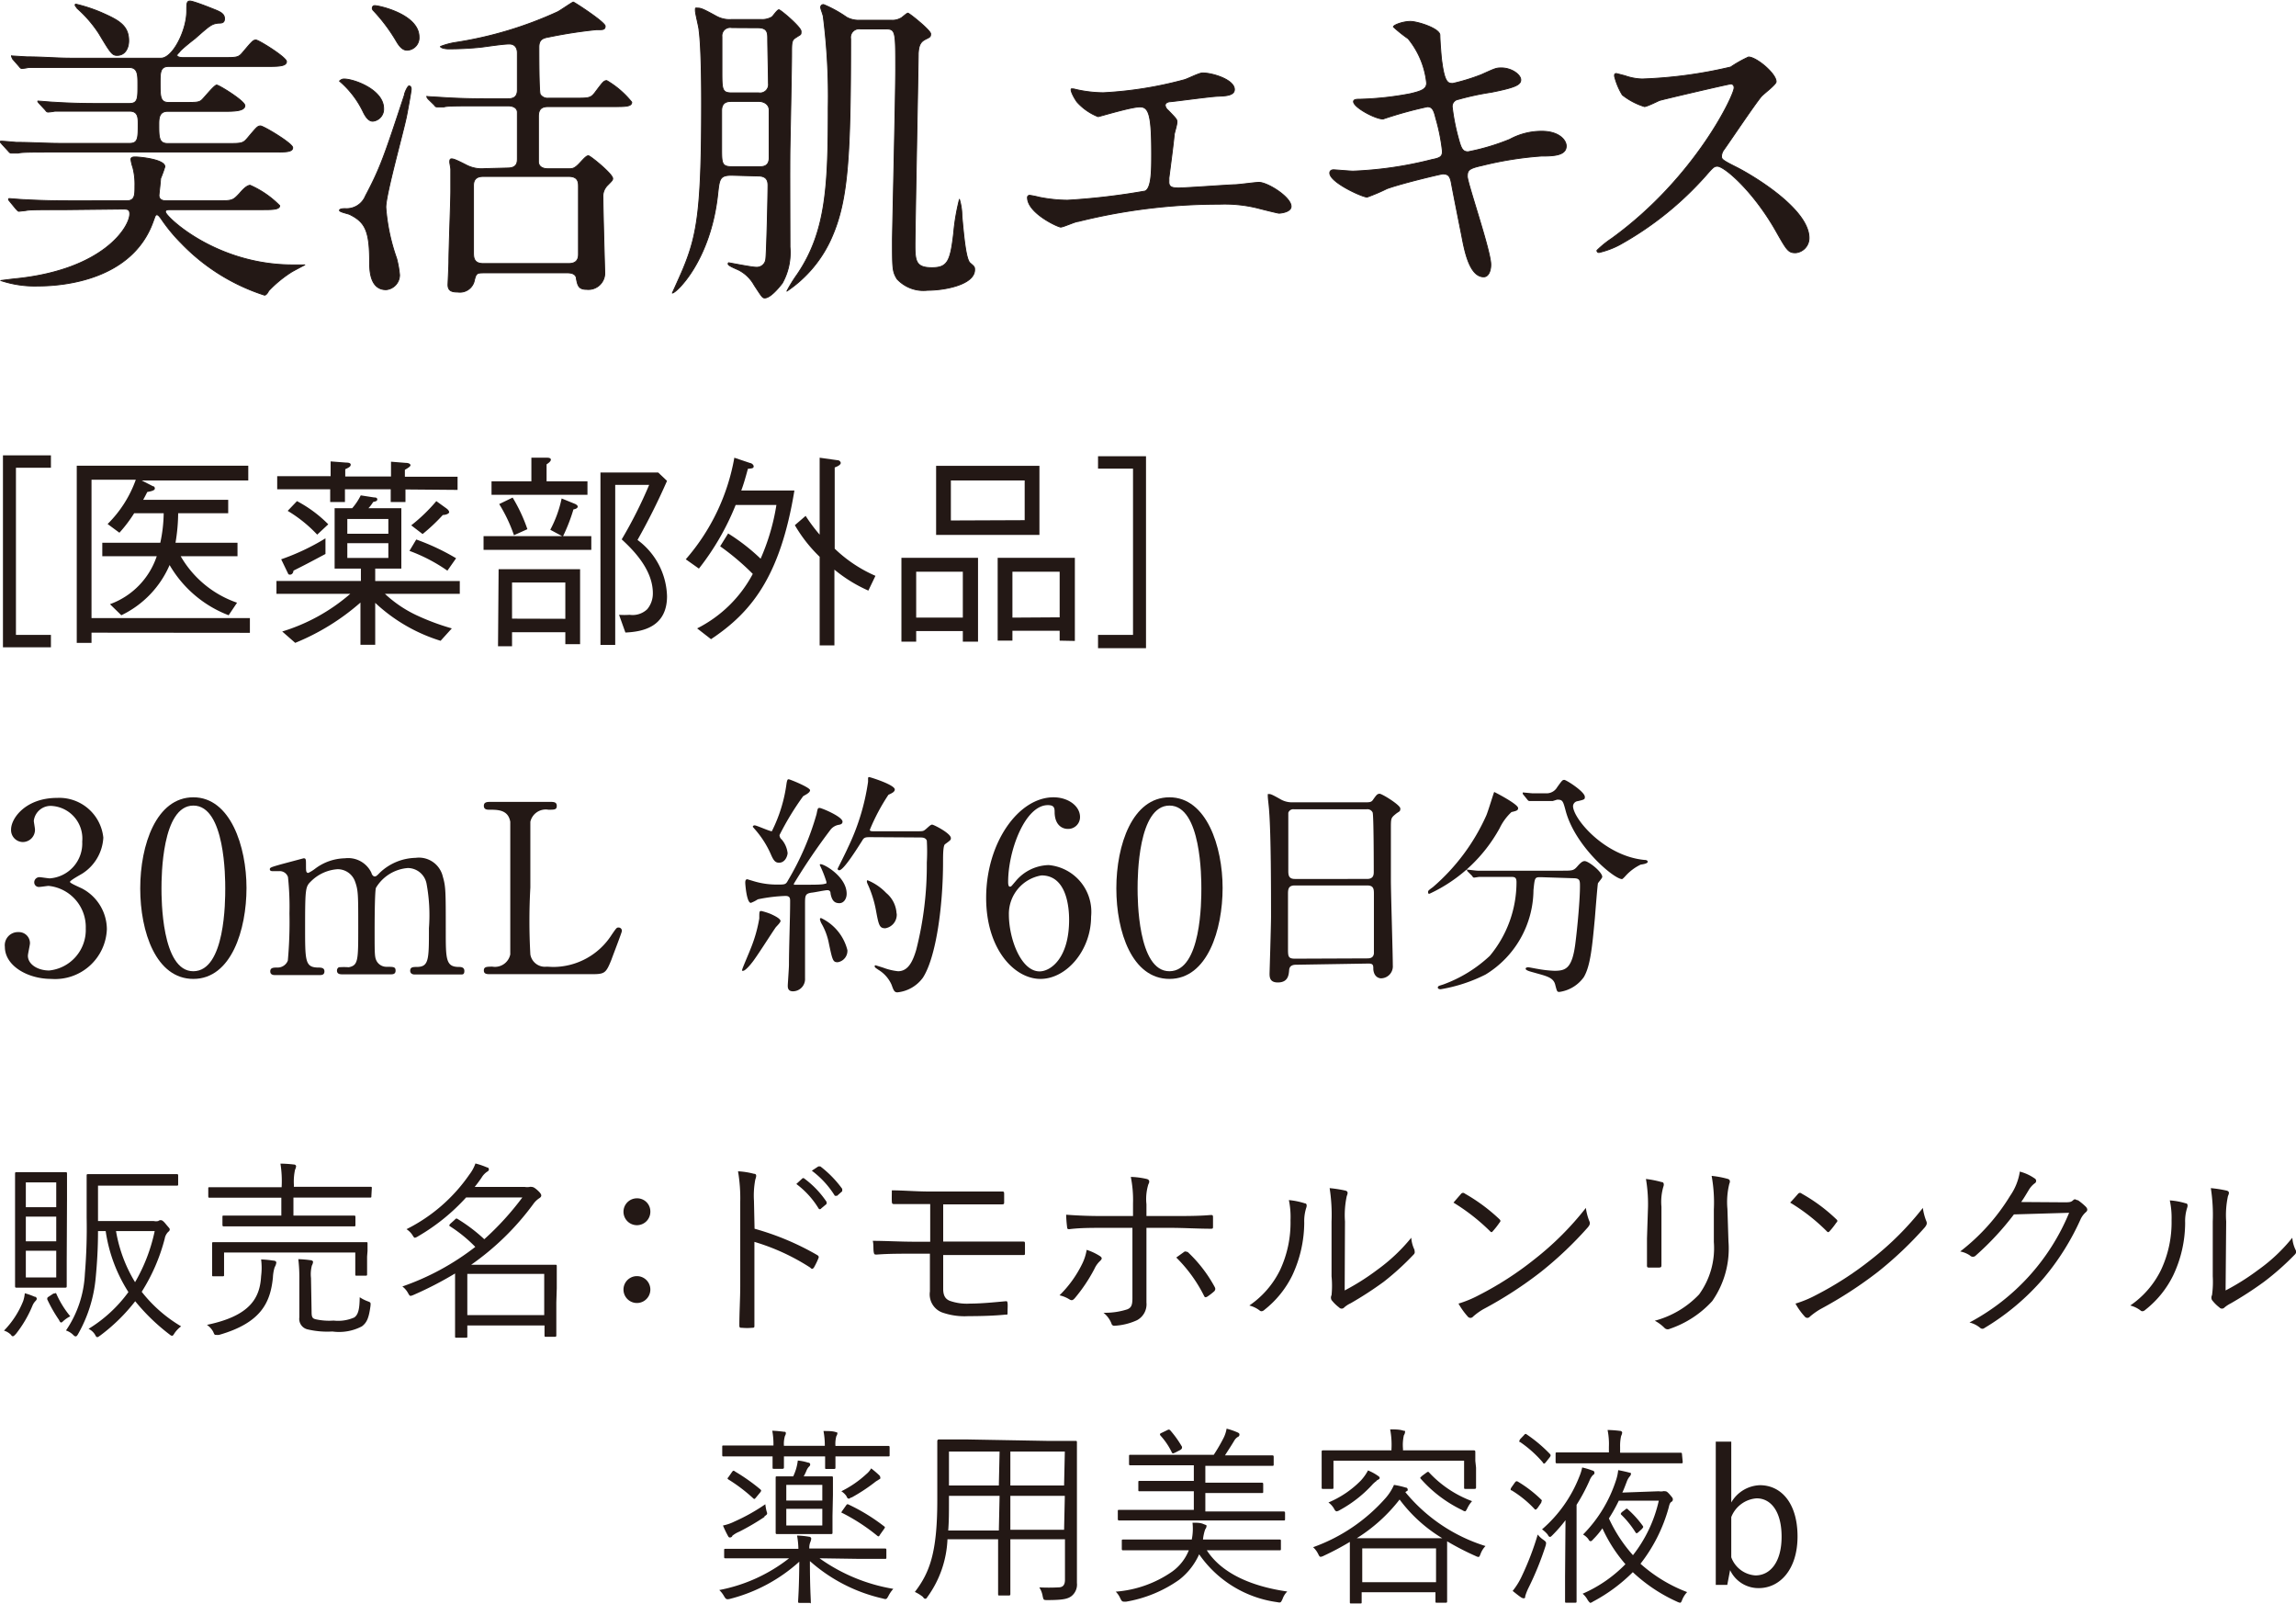 <svg xmlns="http://www.w3.org/2000/svg" viewBox="0 0 155.55 108.61"><defs><style>.cls-1,.cls-2{fill:#231815;}.cls-1{stroke:#231815;stroke-linecap:round;stroke-linejoin:round;stroke-width:0.06px;}</style></defs><g id="レイヤー_2" data-name="レイヤー 2"><g id="de_商品名"><path class="cls-1" d="M15.06,3.9c1,0,1.1,0,1.4-.37.62-.73.69-.82.88-.82s2.07,1.17,2.07,1.46-.44.33-1.19.33H11.43c-.58,0-.58.41-.58,1.12,0,.92,0,1.32.58,1.32h1c.88,0,1.06,0,1.25-.18s.84-1,1-1,1.91,1.08,1.91,1.39-.48.39-1.23.39h-4c-.6,0-.6.51-.6.9,0,.84,0,1.28.6,1.28h4c1,0,1.1,0,1.41-.37.62-.73.68-.82.88-.82S19.83,9.71,19.83,10s-.44.3-1.19.3H4c-1.92,0-2.55,0-2.77.07l-.47,0c-.08,0-.13-.06-.19-.13L.12,9.75C.05,9.64,0,9.64,0,9.62s0-.06.09-.06.81.06,1,.08c1.08,0,2,.07,3,.07H8.79c.57,0,.57-.37.57-1.32,0-.4,0-.86-.57-.86H6.5c-1.92,0-2.56,0-2.78,0a3.4,3.4,0,0,1-.46.06c-.09,0-.13-.06-.2-.15L2.65,7c-.09-.11-.09-.11-.09-.15a.06.06,0,0,1,.06,0c.16,0,.84.07,1,.07,1.08.07,2,.09,3,.09H8.76c.58,0,.58-.33.58-1.26,0-.7,0-1.18-.6-1.18h-4c-1.94,0-2.58,0-2.8,0a3.4,3.4,0,0,1-.46.07c-.07,0-.13-.07-.2-.16L.86,4C.78,3.83.78,3.83.78,3.79s0,0,.06,0l1,.06c1.08,0,2,.09,3,.09h6.07c.79,0,1.74-1.87,1.74-3.19,0-.5,0-.68.22-.68S14.2.51,14.42.6c.46.18.79.31.79.66s-.26.29-.46.31c-.42.06-.53.15-1.56,1.06-.18.13-.91.72-1,.85s-.2.18-.2.27.18.15.42.15ZM4.54,14.2c-1.94,0-2.55,0-2.8.06l-.46.05c-.06,0-.11-.07-.2-.16l-.41-.5c-.09-.11-.09-.11-.09-.15s0-.05.06-.05.84.07,1,.07c1.08.06,2,.08,3,.08H8.57c.57,0,.57-.37.57-1A4.48,4.48,0,0,0,9,11.34a2.71,2.71,0,0,1-.13-.55c0-.16.19-.16.3-.16.29,0,2,.16,2,.66a8.32,8.32,0,0,1-.29.8c0,.15-.11,1.08-.11,1.14s0,.37.48.37h3.39c1.1,0,1.12,0,1.59-.5.17-.2.48-.55.72-.55a6.42,6.42,0,0,1,2,1.38c0,.27-.53.27-1.17.27H11.6c-.26,0-.39,0-.39.15,0,.31,3.41,3.59,8.62,3.59l.68,0s.14,0,.14,0-.77.4-.91.49a8.08,8.08,0,0,0-1.54,1.27c-.06.13-.17.29-.28.29a13.59,13.59,0,0,1-5.64-3.52,11.26,11.26,0,0,1-1.38-1.68c-.07-.08-.16-.24-.27-.24s-.11.07-.26.47C8.94,19,4.21,19.37,2.6,19.37A7.26,7.26,0,0,1,.05,19s1-.13,1.08-.13c5.89-.62,7.66-3.5,7.66-4.38,0-.33-.18-.33-.49-.33ZM7.93,3.75c-.33,0-.44-.16-1.23-1.48A8.33,8.33,0,0,0,5.22.56c0-.05-.13-.14-.13-.22s.06-.05.09-.05A10.55,10.55,0,0,1,6.85.84C8,1.35,8.72,1.7,8.72,2.76,8.72,3.2,8.52,3.75,7.93,3.75Z"/><path class="cls-1" d="M23.3,5.35c.69,0,2.69.73,2.69,2a.82.82,0,0,1-.73.86c-.22,0-.42-.16-.64-.6A6.32,6.32,0,0,0,23,5.49S23.13,5.35,23.3,5.35Zm.09,8.78a1.38,1.38,0,0,0,1.37-.86c1-1.89,1.27-2.68,2.64-6.84,0-.13.22-.61.31-.61s.15.08.15.22-.29,1.73-.33,1.89c-.2,1-1.39,5.24-1.39,6.11a13.24,13.24,0,0,0,.73,3.46,6.82,6.82,0,0,1,.2,1.12,1,1,0,0,1-.91,1c-1.1,0-1.12-1.33-1.12-1.9,0-2.09-.31-2.68-1.34-3.19-.11-.06-.7-.17-.7-.28S23.26,14.13,23.39,14.13Zm2-13.75c.29,0,3,.59,3,2.13a.84.84,0,0,1-.8.89c-.19,0-.42-.07-.72-.58A11.66,11.66,0,0,0,25.31.73a.29.29,0,0,1-.09-.15C25.22.51,25.24.38,25.39.38Zm9,11c.66,0,.66-.4.66-.66,0-.42,0-3,0-3.11,0-.26-.22-.44-.64-.44H32.88c-1.94,0-2.58,0-2.8.07l-.46,0c-.07,0-.11,0-.2-.13L29,6.7c-.08-.11-.08-.11-.08-.16s0,0,.06,0l1,.06c1.08.07,2,.09,3,.09h1.37c.26,0,.7,0,.7-.59V3.59c0-.28-.11-.61-.55-.61s-1.65.19-1.93.22a20.9,20.9,0,0,1-2.18.11c-.31,0-.55-.09-.55-.16a4.74,4.74,0,0,1,1.05-.28A26.06,26.06,0,0,0,37.78.8c.18-.09,1-.66,1.06-.66S41,1.5,41,1.77s-.2.24-.59.24a32.07,32.07,0,0,0-3.24.5c-.41.07-.66.18-.66.69s0,3,.09,3.19a.59.59,0,0,0,.55.26h1.74c1,0,1.12,0,1.41-.37.55-.73.61-.82.81-.82A6.12,6.12,0,0,1,42.8,6.92c0,.3-.44.3-1.17.3H37.17c-.36,0-.69.07-.69.66,0,.33,0,3,0,3.13.06.35.39.42.66.42h1.36c.29,0,.42,0,.79-.4s.46-.48.58-.48,1.64,1.23,1.64,1.54c0,.11-.06.17-.37.48a1.06,1.06,0,0,0-.29.84c0,.79.12,5,.12,5a1.11,1.11,0,0,1-1.22,1.19c-.55,0-.61-.26-.7-.72,0-.18-.13-.4-.59-.4H32.85c-.57,0-.59,0-.74.62a1,1,0,0,1-1.1.68c-.38,0-.66-.07-.66-.49,0-.11.06-1.3.06-1.54,0-.85.13-4.18.13-4.79,0-.36,0-1.08,0-1.48,0-.11-.07-.42-.07-.5s0-.22.11-.22.2,0,1,.41a2.25,2.25,0,0,0,1.26.25Zm4.14,6.47c.37,0,.66-.14.66-.62,0-.73,0-3.92,0-4.58,0-.28,0-.7-.66-.7H32.74c-.37,0-.66.13-.66.61v4.56c0,.37.05.73.66.73Z"/><path class="cls-1" d="M49.57,11.87c-.81,0-.83.26-.94,1.23-.47,4.55-2.82,6.75-3.08,6.75a0,0,0,0,1,0,0s.66-1.45.77-1.74c.95-2.31,1.21-4.16,1.21-11.11,0-.64,0-3.72-.17-4.95,0-.18-.25-1.12-.25-1.34s0-.16.2-.16.46.13,1.19.53a1.85,1.85,0,0,0,1.06.24h2a1.29,1.29,0,0,0,.73-.17c.09-.07.37-.49.48-.49s1.5,1.17,1.5,1.46,0,.17-.46.5c-.18.16-.18.38-.18,1,0,.91-.09,5.42-.11,6.43s0,5.61,0,6.67a4.27,4.27,0,0,1-.52,2.46c-.27.35-.82,1-1.19,1-.16,0-.2-.09-.71-.86a2.52,2.52,0,0,0-1-1c-.11-.07-.77-.31-.77-.44s.08-.07.11-.07,1.49.29,1.78.29a.61.61,0,0,0,.66-.55c.06-.4.15-4.36.15-5,0-.33-.11-.63-.66-.63Zm0-5c-.22,0-.68,0-.68.62,0,.39,0,2.18,0,2.55,0,1,0,1.25.69,1.25h1.87c.22,0,.66,0,.66-.61s0-2.75,0-3.21-.44-.6-.68-.6Zm0-5a.56.56,0,0,0-.66.61c0,.38,0,2,0,2.34,0,1.23,0,1.47.66,1.47H51.4a.57.57,0,0,0,.66-.64c0-.48-.05-2.59-.05-3s0-.77-.66-.77ZM60.4,1.37A1.12,1.12,0,0,0,61,1.24c.07,0,.42-.35.51-.35s1.54,1.16,1.54,1.4-.07.22-.4.4-.41.46-.44.93c0,.74-.22,11.9-.22,13s.09,1.51,1.15,1.51,1.25-.44,1.47-2.35A14,14,0,0,1,65,13.5a4,4,0,0,1,.17,1.14c.13,1.43.27,2.93.55,3.17s.31.26.31.46c0,1-2,1.39-3.19,1.39a2.43,2.43,0,0,1-2.07-.77c-.31-.51-.31-.73-.31-2.64,0-.51.22-9.77.22-11.56,0-2.61,0-2.73-.7-2.73H58.29a.58.58,0,0,0-.66.67c0,7.81-.16,10.84-1.24,13.35a8.45,8.45,0,0,1-3.08,3.74A9.46,9.46,0,0,1,54,18.6c2-2.93,2.11-6.1,2.11-11.33a42.63,42.63,0,0,0-.33-6.12c0-.11-.18-.55-.18-.64a.18.18,0,0,1,.2-.2,8.15,8.15,0,0,1,1.56.86,1.69,1.69,0,0,0,.88.2Z"/><path class="cls-1" d="M72.89,6.06a8.69,8.69,0,0,0,1.85.22,26,26,0,0,0,5.5-.88c.2-.05,1-.46,1.23-.46.69,0,2.16.46,2.16,1.12,0,.42-.62.44-1.14.46s-2.75.33-3.22.37c-.08,0-.33.05-.33.25a.54.54,0,0,0,.2.33c.53.55.6.61.6.79s-.16.7-.18.81c-.09.88-.24,2-.37,3a2.14,2.14,0,0,1,0,.24c0,.33.16.42.66.42s3.22-.2,3.81-.22c.26,0,1.39-.16,1.63-.16.59,0,2.18,1,2.18,1.63,0,.4-.75.46-.82.46s-1.12-.26-1.38-.33a9.28,9.28,0,0,0-2.67-.28A39.3,39.3,0,0,0,73.05,15c-.2,0-1,.38-1.19.38s-2.25-.95-2.25-2a.14.14,0,0,1,.16-.15,6,6,0,0,1,.64.13,10.17,10.17,0,0,0,1.91.2,45.79,45.79,0,0,0,5.26-.62c.44-.2.44-1.43.44-2.53,0-2.6-.18-3.17-.79-3.17s-2.75.66-2.84.66a3.77,3.77,0,0,1-1.43-1c-.22-.31-.46-.79-.38-.88A.82.82,0,0,1,72.89,6.06Z"/><path class="cls-1" d="M101,17.92c0,.41-.15.83-.48.83-1,0-1.32-1.91-1.5-2.83-.11-.55-.59-2.95-.68-3.46s-.2-.68-.6-.68c-.08,0-2.7.61-3.78,1a12.81,12.81,0,0,1-1.34.57c-.33,0-2.53-1-2.53-1.63,0-.18.15-.22.26-.22s1.12.09,1.32.09A25.43,25.43,0,0,0,97,10.81c.57-.11.72-.2.72-.57A12.88,12.88,0,0,0,97.27,8c-.13-.55-.24-.77-.57-.77a27,27,0,0,0-3,.83c-.53,0-2-.79-2-1.18,0-.16.24-.16.44-.16a20.84,20.84,0,0,0,3.39-.37c.77-.18,1.12-.31,1.12-.73a5.66,5.66,0,0,0-1.25-3,9.36,9.36,0,0,1-1-.8c0-.13.66-.37,1.15-.37s2,.48,2,.93c0,.3.09,1.58.14,1.84.19,1.43.44,1.43.74,1.43a13.74,13.74,0,0,0,1.92-.59c.94-.42,1-.46,1.36-.46.71,0,1.32.46,1.32.81s-.44.53-2,.84a18.31,18.31,0,0,0-2.23.48.48.48,0,0,0-.41.55,14.1,14.1,0,0,0,.39,2c.2.75.29,1,.68,1a15,15,0,0,0,2.82-.84,4.51,4.51,0,0,1,2.18-.55c1.16,0,1.65.6,1.65,1,0,.66-.9.68-1.7.68a23.53,23.53,0,0,0-4,.64c-.92.2-1,.33-1,.75C99.43,12.46,101,17,101,17.92Z"/><path class="cls-1" d="M117.29,5.68c-.15,0-4.77,1.08-4.88,1.13s-.84.41-1,.41a4.63,4.63,0,0,1-1.5-.79,4.58,4.58,0,0,1-.53-1.27c0-.11,0-.18.13-.18l.58.15a3.81,3.81,0,0,0,1.16.22,30.53,30.53,0,0,0,6-.81,8.19,8.19,0,0,1,1.21-.68c.53,0,1.87,1.12,1.87,1.67,0,.2-.81.79-1,1-.44.52-2.17,3.1-2.53,3.6a.79.79,0,0,0-.17.44c0,.2,0,.25,1,.75s4.93,2.8,4.93,4.8a1,1,0,0,1-.91,1c-.5,0-.59-.16-1.36-1.52-1.52-2.66-3.46-4.34-3.94-4.34-.22,0-.29.07-.77.62a22.14,22.14,0,0,1-5.87,4.71,5.78,5.78,0,0,1-1.37.51.13.13,0,0,1-.15-.14,6.86,6.86,0,0,1,1-.81c5.74-4.16,8.36-9.86,8.29-10.21A.24.24,0,0,0,117.29,5.68Z"/><path class="cls-2" d="M3.45,43v.84H.2v-13H3.45v.84H1.08V43Z"/><path class="cls-2" d="M6.2,42.85v.69h-1v-12H16.82v1H9.6l.76.39c.1,0,.13.1.13.15s0,.16-.51.24c-.08.15-.15.3-.28.53h5.76v.91H12.07a12.37,12.37,0,0,1-.18,2h4.2v.91H12.24a7.06,7.06,0,0,0,3.82,3.15l-.57.85a7.89,7.89,0,0,1-4-3.4,6.72,6.72,0,0,1-3.27,3.4l-.77-.75a5.21,5.21,0,0,0,3.17-3.25H6.93v-.91h3.93a10,10,0,0,0,.23-2h-2a9.3,9.3,0,0,1-1,1.32l-.8-.59A8,8,0,0,0,9.2,32.49h-3v9.37H16.93v1Z"/><path class="cls-2" d="M26.08,40.22a8.27,8.27,0,0,0,2.12,1.44,16,16,0,0,0,2.41.9l-.76.84a11.39,11.39,0,0,1-4.43-2.57v2.84h-1V40.81A15.58,15.58,0,0,1,20,43.54l-.88-.77a12.66,12.66,0,0,0,4.61-2.55h-5v-.87h5.72v-.84H22.67V34.42h1.19a4,4,0,0,0,.58-.87l.9.14c.06,0,.22,0,.22.13s-.14.14-.28.18a2.34,2.34,0,0,1-.32.42h2.23v4.09H25.42v.84h5.73v.87Zm1.39-7.07V34h-1v-.86h-3.1V34h-1v-.86H18.78v-.89H22.4v-1l1.05.08c.07,0,.31,0,.31.14s-.14.2-.37.31v.49h3.1v-1l1,.08c.19,0,.32.07.32.16s-.21.21-.38.31v.47H31v.89Zm-7.59,5.5c0,.13-.09.27-.23.27s-.12-.07-.18-.17l-.42-.87a15.36,15.36,0,0,0,3-1.42v1.06C21,38.08,20.66,38.26,19.88,38.65Zm1.61-2.44a9.23,9.23,0,0,0-2-1.61l.63-.66a8.65,8.65,0,0,1,2.12,1.57Zm4.82-1.06H23.53v1h2.78Zm0,1.64H23.53v1h2.78Zm4,1.86a11.25,11.25,0,0,0-2.57-1.34l.46-.77a15.27,15.27,0,0,1,2.7,1.27ZM30,34.88a12.41,12.41,0,0,1-1.37,1.29l-.77-.59a11.53,11.53,0,0,0,1.7-1.64l.68.49c.18.13.19.23.19.27S30.31,34.87,30,34.88Z"/><path class="cls-2" d="M40.06,36.31v.93h-7.3v-.93h5.32l-.8-.43a7.92,7.92,0,0,0,.77-2.12l.91.37s.18.08.18.18-.14.17-.29.19a12.2,12.2,0,0,1-.7,1.81ZM36,31,37.1,31s.22,0,.22.13-.19.25-.29.32V32.6H39.8v.91H33.3V32.6H36Zm-2.22,7.55h5.52v5.08h-1v-.81H34.69v.95h-.95Zm.95-4.85a11,11,0,0,1,1,2.14l-.91.41a10.27,10.27,0,0,0-1-2.11Zm3.57,8.21V39.45H34.69V41.9Zm6.89-9.34a44.56,44.56,0,0,1-2,4,4.89,4.89,0,0,1,2,3.81c0,2.11-1.69,2.41-2.82,2.46l-.43-1.2a5.1,5.1,0,0,0,.72,0,1.43,1.43,0,0,0,1.19-.38,1.66,1.66,0,0,0,.38-1.08c0-1.65-1.41-3-2.11-3.65a30.35,30.35,0,0,0,1.86-3.69h-2.3V43.68h-1V32h3.91Z"/><path class="cls-2" d="M48.17,43.29l-.94-.73A8.7,8.7,0,0,0,51,38.87,17,17,0,0,0,48.79,37l.54-.87a13.44,13.44,0,0,1,2.2,1.71A14.65,14.65,0,0,0,52.6,34.2H49.84a17.42,17.42,0,0,1-2.49,4.31l-.89-.63A14.22,14.22,0,0,0,49.75,31l1.07.36c.07,0,.24.1.24.23s-.13.14-.39.16c-.19.7-.31,1.1-.45,1.47h3.6C52.86,39.08,50.88,41.49,48.17,43.29ZM58.83,40a9.82,9.82,0,0,1-2.3-1.42v5.13h-1v-6a9.85,9.85,0,0,1-1.68-2.14l.73-.63a11.32,11.32,0,0,0,.95,1.27V31l1.21.17a.22.22,0,0,1,.22.18c0,.15-.29.27-.41.31v5.5A9.37,9.37,0,0,0,59.31,39Z"/><path class="cls-2" d="M65.23,43.46v-.72H62.07v.72h-1V37.78h5.19v5.68Zm0-1.63V38.72H62.07v3.11Zm-1.81-5.6V31.55h7v4.68Zm6-1V32.54h-5v2.71Zm2.37,8.16v-.67h-3.2v.67h-1V37.78h5.23v5.63Zm0-1.58V38.72h-3.2v3.11Z"/><path class="cls-2" d="M74.39,31.74V30.9h3.25v13H74.39V43h2.37V31.74Z"/><path class="cls-2" d="M2.4,88.12a1,1,0,0,0-.2.31,8,8,0,0,1-1.11,1.9c-.1.11-.16.17-.21.17s-.08,0-.13-.09a1.15,1.15,0,0,0-.48-.29,6.07,6.07,0,0,0,1.3-2,2.27,2.27,0,0,0,.11-.53,4.37,4.37,0,0,1,.65.23c.11,0,.16.09.16.14S2.46,88.06,2.4,88.12Zm2.12-2.73c0,1.18,0,1.64,0,1.71s0,.11-.1.11-.3,0-1.13,0H2.26c-.82,0-1.07,0-1.14,0s-.1,0-.1-.11,0-.53,0-1.71V81.23c0-1.19,0-1.65,0-1.73s0-.11.1-.11.32,0,1.14,0H3.31c.83,0,1.06,0,1.13,0s.1,0,.1.11,0,.53,0,1.73Zm-.71-5.31H1.75v1.68H3.81Zm0,2.32H1.75v1.67H3.81Zm0,2.31H1.75v1.81H3.81Zm-.19,2.9c.13,0,.16-.07.19,0a6.56,6.56,0,0,0,.95,1.54,2.16,2.16,0,0,0-.48.33c-.06.06-.1.09-.13.09s-.08,0-.15-.17A9.63,9.63,0,0,1,3.2,88c0-.09,0-.12.1-.18Zm6.8-4.91a.75.75,0,0,0,.3,0,.26.26,0,0,1,.15-.06c.08,0,.15,0,.37.27s.26.28.26.36a.19.19,0,0,1-.09.15.84.84,0,0,0-.25.47A12.58,12.58,0,0,1,9.6,87.49a9.53,9.53,0,0,0,2.67,2.34,2,2,0,0,0-.45.47c-.07.12-.11.17-.17.17a.31.31,0,0,1-.15-.08,13.62,13.62,0,0,1-2.34-2.26,12.26,12.26,0,0,1-2.38,2.33c-.09.06-.13.1-.18.1s-.08,0-.17-.18A1.06,1.06,0,0,0,6,90a9.4,9.4,0,0,0,2.7-2.49,10.42,10.42,0,0,1-1.54-4.13H6.64c0,1.14-.06,2.16-.16,3.19a9.41,9.41,0,0,1-1.2,3.8c-.06.1-.1.14-.14.14s-.09,0-.17-.09a1.29,1.29,0,0,0-.5-.31,7.39,7.39,0,0,0,1.28-3.83,37.33,37.33,0,0,0,.12-3.81c0-2,0-2.76,0-2.84s0-.11.12-.11.48,0,1.68,0h2.65c1.2,0,1.59,0,1.65,0s.1,0,.1.11v.57c0,.09,0,.1-.1.1s-.45,0-1.65,0H6.64V82.7Zm-2.56.68a9.76,9.76,0,0,0,1.29,3.46,11.64,11.64,0,0,0,1.33-3.46Z"/><path class="cls-2" d="M18.61,85.82a2.73,2.73,0,0,0-.12.7c-.17,1.69-.79,3.07-3.65,3.89a1.49,1.49,0,0,1-.21,0c-.08,0-.1,0-.18-.2a1.34,1.34,0,0,0-.43-.48c2.94-.61,3.59-1.83,3.67-3.3a4.45,4.45,0,0,0,0-1.13,6.5,6.5,0,0,1,.83.08c.12,0,.2.06.2.13A.76.76,0,0,1,18.61,85.82ZM25.16,81c0,.1,0,.11-.1.11s-.5,0-1.73,0H19.88v1.22h2.25c1.33,0,1.78,0,1.85,0s.1,0,.1.1v.52c0,.09,0,.11-.1.11s-.52,0-1.85,0H17c-1.32,0-1.77,0-1.83,0s-.1,0-.1-.11v-.52c0-.09,0-.1.1-.1s.51,0,1.83,0h2.06V81.12H15.94c-1.24,0-1.66,0-1.73,0s-.1,0-.1-.11V80.5c0-.09,0-.09.1-.09h4.87v0A7.55,7.55,0,0,0,19,78.81a8.69,8.69,0,0,1,.91.06c.09,0,.15.06.15.12a.65.65,0,0,1-.07.23,3.72,3.72,0,0,0-.08,1v.16h5.18c.09,0,.1,0,.1.09Zm-.29,4.11c0,1,0,1.12,0,1.19s0,.1-.1.1h-.6c-.09,0-.1,0-.1-.1V84.83H15.18v1.51c0,.09,0,.1-.11.1h-.6c-.09,0-.1,0-.1-.1s0-.21,0-1.19v-.36c0-.34,0-.5,0-.57s0-.09.1-.09H24.8c.09,0,.1,0,.1.09s0,.23,0,.5Zm-3.76,3.76c0,.35.07.43.27.48a4.18,4.18,0,0,0,1.22.09,2.72,2.72,0,0,0,1.4-.21c.29-.2.36-.62.37-1.37a2.65,2.65,0,0,0,.53.27c.22.08.22.09.2.32-.11.81-.24,1.12-.58,1.38a3.31,3.31,0,0,1-2,.35,5.83,5.83,0,0,1-1.71-.15.73.73,0,0,1-.53-.81v-2.6a10.51,10.51,0,0,0-.07-1.34,7.88,7.88,0,0,1,.82.07c.11,0,.18.07.18.11a.61.61,0,0,1-.08.25,2.33,2.33,0,0,0-.06.85Z"/><path class="cls-2" d="M37.69,88.22c0,1.83,0,2.15,0,2.21s0,.11-.1.11H37c-.09,0-.11,0-.11-.11v-.66H31.66v.74c0,.08,0,.09-.1.09h-.63c-.09,0-.1,0-.1-.09s0-.44,0-2.26v-2A24.2,24.2,0,0,1,28,87.71c-.23.09-.23.09-.36-.14a1.39,1.39,0,0,0-.38-.44,17.24,17.24,0,0,0,4.94-2.68,9.57,9.57,0,0,0-1.69-1.38c-.09-.06-.1-.07,0-.19l.29-.26c.1-.11.13-.11.22-.05a11.15,11.15,0,0,1,1.79,1.36,19.27,19.27,0,0,0,2.58-2.83H31.58a13.65,13.65,0,0,1-3.27,2.64.61.61,0,0,1-.2.09c-.06,0-.1-.07-.18-.2a1.39,1.39,0,0,0-.39-.38,11.32,11.32,0,0,0,4.26-3.7,2.7,2.7,0,0,0,.41-.75,5.17,5.17,0,0,1,.79.27c.08,0,.12.06.12.14s-.07.12-.15.17a1.27,1.27,0,0,0-.35.39c-.15.22-.31.43-.46.62h3.4a1,1,0,0,0,.31,0,.34.34,0,0,1,.16,0c.09,0,.19.05.38.22s.26.28.26.36-.06.14-.16.2a1.55,1.55,0,0,0-.39.39,18,18,0,0,1-4.2,4.1h3.93c1.17,0,1.7,0,1.77,0s.1,0,.1.09,0,.4,0,1.5Zm-.82-1.94H31.66v2.79h5.21Z"/><path class="cls-2" d="M44.06,82.07a.91.91,0,1,1-.91-.91A.89.89,0,0,1,44.06,82.07Zm0,5.27a.91.91,0,0,1-1.82,0,.91.91,0,0,1,1.82,0Z"/><path class="cls-2" d="M51.12,83.22A18.15,18.15,0,0,1,55.36,85c.1.06.13.12.09.21a4.79,4.79,0,0,1-.31.64c-.08.1-.13.13-.25,0a14.62,14.62,0,0,0-3.78-1.74v3c0,.8,0,1.81,0,2.66,0,.13,0,.16-.17.16a3.64,3.64,0,0,1-.66,0c-.15,0-.19,0-.19-.18,0-.83.06-1.84.06-2.64V81.41A10.88,10.88,0,0,0,50,79.33a5.19,5.19,0,0,1,1.08.17c.21,0,.16.19.09.39a5.82,5.82,0,0,0-.09,1.44Zm3.23-3.4a.1.1,0,0,1,.14,0A6.37,6.37,0,0,1,56,81.4s0,.1,0,.14l-.37.31a.1.1,0,0,1-.17,0,5.86,5.86,0,0,0-1.51-1.66ZM55.44,79c.05,0,.09,0,.14,0a7.35,7.35,0,0,1,1.48,1.52c0,.07,0,.11,0,.16l-.35.31c-.05,0-.1,0-.15,0A6.17,6.17,0,0,0,55,79.29Z"/><path class="cls-2" d="M63.9,84.09h2.72c.92,0,1.88,0,2.68,0,.11,0,.14,0,.14.15s0,.43,0,.6,0,.16-.18.16c-.85,0-1.77,0-2.64,0H63.9V87.3c0,.49.18.69.44.8a3.48,3.48,0,0,0,1.38.19c.78,0,1.65-.09,2.41-.16.1,0,.11,0,.13.13s0,.38,0,.6,0,.17-.17.18c-.71.07-1.57.1-2.49.1a4.56,4.56,0,0,1-1.8-.26A1.31,1.31,0,0,1,63,87.47V84.91H62c-1,0-1.83,0-2.6.06-.15,0-.18,0-.21-.19s0-.51-.06-.74c.9,0,1.82.06,2.89.06h1V81.55c-1.05,0-1.73,0-2.4,0-.15,0-.19,0-.2-.18s0-.52,0-.75c.78,0,1.64.08,2.58.08h2.45c.9,0,1.64,0,2.41,0,.14,0,.17,0,.17.17s0,.36,0,.52,0,.18-.19.18c-.81,0-1.59,0-2.4,0H63.9Z"/><path class="cls-2" d="M74.5,85.06c.2.13.17.21,0,.37a1.65,1.65,0,0,0-.35.5,10.92,10.92,0,0,1-1.34,2c-.12.13-.2.17-.35.08a2.13,2.13,0,0,0-.68-.28,7.74,7.74,0,0,0,1.54-2.14,3.34,3.34,0,0,0,.3-.94A3.87,3.87,0,0,1,74.5,85.06Zm2.26-3.56a7.84,7.84,0,0,0-.15-1.79,5.37,5.37,0,0,1,1.08.14c.19.05.21.19.11.36a3.36,3.36,0,0,0-.13,1.35v.8h1.69c.93,0,1.9,0,2.66-.07.12,0,.16,0,.16.16s0,.4,0,.58,0,.19-.16.19c-.84,0-1.86-.06-2.69-.06H77.67v2.27c0,1.1,0,2,0,2.79a1.22,1.22,0,0,1-.65,1.2,4.17,4.17,0,0,1-1.5.37.19.19,0,0,1-.22-.15,1.75,1.75,0,0,0-.54-.73,4.87,4.87,0,0,0,1.61-.23c.27-.11.35-.28.35-.76V83.16H74.68c-.73,0-1.54,0-2.23.09-.11,0-.15,0-.16-.18a8,8,0,0,1-.06-.8c.93.07,1.71.09,2.42.09h2.11Zm3.46,3.29c.09-.07.15,0,.24,0a9.36,9.36,0,0,1,1.82,2.35c.08.14.06.2,0,.3a4,4,0,0,1-.49.38c-.11.06-.17.06-.22-.06a9.84,9.84,0,0,0-1.88-2.59Z"/><path class="cls-2" d="M88.4,81.5c.14,0,.15.17.09.32a3,3,0,0,0-.13,1,8.5,8.5,0,0,1-.81,3.56,6.73,6.73,0,0,1-1.86,2.31q-.21.2-.36.06a1.92,1.92,0,0,0-.69-.33A6.21,6.21,0,0,0,86.73,86a7.58,7.58,0,0,0,.7-3.36,5.63,5.63,0,0,0-.11-1.36A5,5,0,0,1,88.4,81.5Zm2.7,5.9A16.07,16.07,0,0,0,93.31,86a12,12,0,0,0,2.3-2.17,2.27,2.27,0,0,0,.22.82c0,.12.07.2-.08.34a18.19,18.19,0,0,1-2,1.82,24.26,24.26,0,0,1-2.25,1.46,1.74,1.74,0,0,0-.43.28.23.23,0,0,1-.35,0,2.69,2.69,0,0,1-.51-.5.35.35,0,0,1,0-.33,6.56,6.56,0,0,0,0-1.28v-3.7a11.72,11.72,0,0,0-.13-2.27,8.49,8.49,0,0,1,1.08.17c.19.06.15.19.08.37a6.15,6.15,0,0,0-.12,1.72Z"/><path class="cls-2" d="M99,80.84a.17.17,0,0,1,.24,0,12.09,12.09,0,0,1,2.34,1.73c.09.09.1.14,0,.25a5.19,5.19,0,0,1-.44.56c-.07.09-.11.1-.2,0a13.68,13.68,0,0,0-2.47-1.93C98.66,81.23,98.86,81,99,80.84Zm1.17,6.89a22.15,22.15,0,0,0,3.76-2.42,20.38,20.38,0,0,0,3.51-3.5,3.82,3.82,0,0,0,.22.86c.08.17.07.27-.09.46a25.17,25.17,0,0,1-3.16,3,26.86,26.86,0,0,1-3.9,2.53,4.14,4.14,0,0,0-.71.51.23.23,0,0,1-.36,0,5,5,0,0,1-.63-.88A7.51,7.51,0,0,0,100.17,87.73Z"/><path class="cls-2" d="M111.65,81.73a10.14,10.14,0,0,0-.14-1.88,6.85,6.85,0,0,1,1.06.21c.17,0,.17.19.12.31a3.68,3.68,0,0,0-.13,1.36v2.2c0,.68,0,1.16,0,1.72,0,.15,0,.2-.2.2h-.61c-.13,0-.18,0-.17-.19,0-.56,0-1.14,0-1.78Zm5.45,2.34A6.21,6.21,0,0,1,116,88.12,6.88,6.88,0,0,1,113.12,90a.3.3,0,0,1-.36-.07,2.74,2.74,0,0,0-.65-.48,6.39,6.39,0,0,0,3-1.78,5.34,5.34,0,0,0,1-3.55V81.92a10,10,0,0,0-.15-2.28,6.27,6.27,0,0,1,1.11.21c.15.05.15.19.09.32a5.12,5.12,0,0,0-.13,1.71Z"/><path class="cls-2" d="M121.83,80.84a.16.16,0,0,1,.23,0,11.52,11.52,0,0,1,2.34,1.73c.1.09.11.14,0,.25a5.19,5.19,0,0,1-.44.56c-.08.09-.12.1-.21,0a13,13,0,0,0-2.47-1.93C121.49,81.23,121.69,81,121.83,80.84ZM123,87.73a22.55,22.55,0,0,0,3.76-2.42,20.38,20.38,0,0,0,3.51-3.5,3.82,3.82,0,0,0,.22.86c.08.17.06.27-.09.46a25.17,25.17,0,0,1-3.16,3,28,28,0,0,1-3.9,2.53,4.84,4.84,0,0,0-.72.51.22.22,0,0,1-.35,0,4.57,4.57,0,0,1-.63-.88A7.51,7.51,0,0,0,123,87.73Z"/><path class="cls-2" d="M139.8,81.43c.39,0,.5,0,.65-.14s.19,0,.33,0a4.09,4.09,0,0,1,.52.43c.16.16.13.29,0,.39a1.45,1.45,0,0,0-.34.46,17,17,0,0,1-2.51,4,16.24,16.24,0,0,1-4,3.37.22.22,0,0,1-.29,0,1.79,1.79,0,0,0-.73-.37,14.81,14.81,0,0,0,6.75-7.43l-3.74.11a19.18,19.18,0,0,1-2.58,2.78.27.27,0,0,1-.4,0,1.77,1.77,0,0,0-.66-.27,13.91,13.91,0,0,0,3.39-3.78,3.91,3.91,0,0,0,.65-1.63,3.14,3.14,0,0,1,1,.46.19.19,0,0,1,0,.34,1.54,1.54,0,0,0-.39.44c-.19.31-.33.56-.52.82Z"/><path class="cls-2" d="M148.08,81.5c.14,0,.15.17.09.32a3,3,0,0,0-.13,1,8.35,8.35,0,0,1-.81,3.56,6.73,6.73,0,0,1-1.86,2.31q-.21.2-.36.06a1.92,1.92,0,0,0-.69-.33A6.21,6.21,0,0,0,146.41,86a7.58,7.58,0,0,0,.71-3.36A5.59,5.59,0,0,0,147,81.3,4.86,4.86,0,0,1,148.08,81.5Zm2.7,5.9A16.07,16.07,0,0,0,153,86a11.46,11.46,0,0,0,2.3-2.17,2.27,2.27,0,0,0,.22.82c.06.12.07.2-.07.34a18.27,18.27,0,0,1-2.06,1.82,24.26,24.26,0,0,1-2.25,1.46,2.27,2.27,0,0,0-.43.28.23.23,0,0,1-.35,0,2.63,2.63,0,0,1-.5-.5.35.35,0,0,1,0-.33,6.56,6.56,0,0,0,.05-1.28v-3.7a11.72,11.72,0,0,0-.13-2.27,8.21,8.21,0,0,1,1.08.17c.2.06.16.19.08.37a6.15,6.15,0,0,0-.12,1.72Z"/><path class="cls-2" d="M55.52,105.54a12,12,0,0,0,5,2.07,2.27,2.27,0,0,0-.33.48c-.13.24-.15.24-.4.17a11.13,11.13,0,0,1-4.92-2.53c0,1.79.06,2.51.06,2.73s0,.1-.1.1h-.65c-.09,0-.11,0-.11-.1s.07-.9.08-2.69a11.08,11.08,0,0,1-4.7,2.52c-.25.06-.28,0-.39-.17a1.76,1.76,0,0,0-.33-.43,11,11,0,0,0,4.73-2.15H50.9c-1.25,0-1.66,0-1.74,0s-.1,0-.1-.1V105c0-.09,0-.1.1-.1s.49,0,1.74,0h3.19A5.82,5.82,0,0,0,54,104a6,6,0,0,1,.81.08c.1,0,.15.08.15.13a.77.77,0,0,1-.06.23,1,1,0,0,0-.07.44h3.37c1.25,0,1.66,0,1.74,0s.11,0,.11.1v.5c0,.09,0,.1-.11.1s-.49,0-1.74,0Zm4.75-7c0,.09,0,.1-.1.1s-.51,0-1.79,0H56.6c0,.49,0,.69,0,.75s0,.1-.1.1H56c-.09,0-.1,0-.1-.1s0-.26,0-.75H53.11c0,.48,0,.69,0,.74s0,.1-.11.1h-.56c-.09,0-.1,0-.1-.1s0-.26,0-.74H50.78c-1.26,0-1.67,0-1.75,0s-.1,0-.1-.1V98c0-.09,0-.1.1-.1s.49,0,1.75,0H52.4a5,5,0,0,0-.08-1,7.78,7.78,0,0,1,.78.07c.09,0,.14,0,.14.11a.38.38,0,0,1-.06.17,1.88,1.88,0,0,0-.07.67h2.77a5.2,5.2,0,0,0-.09-1c.3,0,.58,0,.79.06s.15.06.15.12a.43.43,0,0,1-.07.17,2,2,0,0,0-.06.66h1.78c1.28,0,1.73,0,1.79,0s.1,0,.1.1Zm-8.48,4.2a16.05,16.05,0,0,1-1.71,1,1.83,1.83,0,0,0-.47.28c0,.07-.1.11-.15.11s-.09,0-.15-.12a7.42,7.42,0,0,1-.33-.69,3.1,3.1,0,0,0,.76-.26,13,13,0,0,0,2.11-1.18,3.4,3.4,0,0,0,.08.46C52,102.55,52,102.55,51.79,102.7Zm-2.18-3.07c.07-.08.1-.08.2,0a13,13,0,0,1,1.7,1.2c.07.07.08.09,0,.2l-.29.35c-.09.11-.11.13-.19.06a11,11,0,0,0-1.67-1.27c-.09-.06-.09-.08,0-.18Zm6.79,3c0,.78,0,1.06,0,1.13s0,.1-.11.1-.35,0-1.21,0H53.88c-.89,0-1.15,0-1.22,0s-.11,0-.11-.1,0-.35,0-1.13v-1.43c0-.8,0-1.07,0-1.15s0-.1.11-.1.32,0,1.08,0a3.87,3.87,0,0,0,.19-.49,3.45,3.45,0,0,0,.12-.58,3.23,3.23,0,0,1,.69.14c.1,0,.15.06.15.13a.2.2,0,0,1-.09.15.9.9,0,0,0-.17.28,3.14,3.14,0,0,1-.18.37h.66c.86,0,1.13,0,1.21,0s.11,0,.11.1,0,.35,0,1.15Zm-.69-2.1H53.27v1.06h2.44Zm0,1.62H53.27v1.13h2.44Zm3.91,1.75c-.07.13-.1.14-.18.08a13,13,0,0,0-2.36-1.54c-.09,0-.09-.07,0-.18l.22-.31c.08-.12.11-.13.19-.09a12.79,12.79,0,0,1,2.4,1.47c.08.05.08.08,0,.19Zm-.1-3.71a1.43,1.43,0,0,0-.29.19,11.93,11.93,0,0,1-1.53,1c-.08,0-.13.08-.18.08s-.11,0-.18-.18A1.26,1.26,0,0,0,57,101a7.15,7.15,0,0,0,1.69-1.16,1.4,1.4,0,0,0,.33-.39,7,7,0,0,1,.55.47.24.24,0,0,1,.07.17C59.66,100.14,59.61,100.18,59.52,100.21Z"/><path class="cls-2" d="M71,97.59c1.31,0,1.78,0,1.86,0s.1,0,.1.11,0,.69,0,2v5.77c0,.6,0,1.2,0,1.74a1,1,0,0,1-.38.9c-.25.18-.57.26-1.61.26-.27,0-.27,0-.33-.26a1.56,1.56,0,0,0-.23-.6,12.4,12.4,0,0,0,1.29,0c.32,0,.45-.17.45-.52v-2.74H68.45v1.55c0,1.47,0,2.08,0,2.15s0,.11-.11.11h-.62c-.09,0-.1,0-.1-.11s0-.68,0-2.15v-1.55H64.19a7.15,7.15,0,0,1-1.33,3.87c-.08.11-.1.16-.16.16s-.09,0-.18-.13a2.61,2.61,0,0,0-.54-.33c1-1.31,1.52-2.65,1.52-6.22v-2c0-1.35,0-2,0-2s0-.11.11-.11.53,0,1.84,0Zm-3.28,3.72H64.29v.35c0,.74,0,1.39-.05,2h3.43Zm0-3H64.29v2.3h3.38Zm4.42,0H68.45v2.3h3.64Zm0,3H68.45v2.3h3.64Z"/><path class="cls-2" d="M81.76,105c1,1.55,3,2.44,5.45,2.79a1.31,1.31,0,0,0-.32.51c-.12.25-.12.26-.37.21a7.69,7.69,0,0,1-5.28-3.24A4.49,4.49,0,0,1,79.88,107a8.77,8.77,0,0,1-3.6,1.48c-.25,0-.26,0-.37-.2a1.49,1.49,0,0,0-.32-.48,7.72,7.72,0,0,0,3.81-1.35A3.27,3.27,0,0,0,80.54,105H77.86c-1.26,0-1.67,0-1.75,0s-.11,0-.11-.11v-.52c0-.09,0-.1.11-.1s.49,0,1.75,0h2.88a3.68,3.68,0,0,0,.05-1.14c.31,0,.53,0,.74.09s.21.06.21.14a.39.39,0,0,1-.09.22,3.05,3.05,0,0,0-.15.69h3.42c1.26,0,1.68,0,1.76,0s.1,0,.1.1v.52c0,.09,0,.11-.1.11s-.5,0-1.76,0Zm5.3-2.13c0,.1,0,.11-.12.11s-.47,0-1.71,0H77.54c-1.22,0-1.64,0-1.7,0s-.11,0-.11-.11v-.51c0-.09,0-.1.11-.1s.48,0,1.7,0h3.34V101H79.05c-1.32,0-1.76,0-1.84,0s-.09,0-.09-.1v-.5c0-.09,0-.1.09-.1s.52,0,1.84,0h1.83V99.24H78.41c-1.33,0-1.74,0-1.82,0s-.1,0-.1-.11v-.49c0-.09,0-.11.1-.11s.49,0,1.82,0h3.82a11.64,11.64,0,0,0,.68-1.17,2.23,2.23,0,0,0,.19-.6,4.65,4.65,0,0,1,.73.25c.11.05.14.08.14.15a.16.16,0,0,1-.11.16.72.72,0,0,0-.24.25c-.15.26-.39.62-.63,1h1.39c1.31,0,1.73,0,1.8,0s.11,0,.11.11v.49c0,.09,0,.11-.11.11s-.49,0-1.8,0H81.66v1.14h2c1.31,0,1.76,0,1.82,0s.1,0,.1.1v.5c0,.09,0,.1-.1.1s-.51,0-1.82,0h-2v1.25h3.57c1.24,0,1.64,0,1.71,0s.12,0,.12.1Zm-8-6c.13-.07.16-.05.22,0a7,7,0,0,1,.8,1.12c0,.1,0,.13-.11.21l-.33.17c-.17.08-.2.09-.25,0a4.67,4.67,0,0,0-.76-1.13c-.07-.09-.07-.14.08-.2Z"/><path class="cls-2" d="M95.21,101.06a11.4,11.4,0,0,0,5.43,3.65,1.54,1.54,0,0,0-.33.52c-.06.16-.09.22-.15.22a.52.52,0,0,1-.18-.06,18.47,18.47,0,0,1-1.94-1c0,.17,0,.47,0,1v1c0,1.72,0,2,0,2.06s0,.1-.1.1h-.57c-.11,0-.12,0-.12-.1v-.61h-5v.67c0,.08,0,.09-.11.09h-.58c-.09,0-.11,0-.11-.09s0-.35,0-2.08v-.9c0-.59,0-.92,0-1.1a18.53,18.53,0,0,1-1.77.94.55.55,0,0,1-.21.07c-.07,0-.1-.06-.17-.2a1.48,1.48,0,0,0-.34-.45,11.87,11.87,0,0,0,4.93-3.35,3.47,3.47,0,0,0,.55-.87,5.52,5.52,0,0,1,.79.18c.1,0,.14.08.14.14s0,.08-.1.12ZM100,99.4c0,1.11,0,1.27,0,1.33s0,.11-.11.11h-.6c-.09,0-.1,0-.1-.11v-1.8H90.34v1.8c0,.1,0,.11-.1.11h-.6c-.09,0-.1,0-.1-.11s0-.22,0-1.33V99c0-.42,0-.59,0-.66s0-.11.1-.11.52,0,1.8,0h2.83v-.09a5.48,5.48,0,0,0-.09-1.33c.31,0,.6,0,.84.07s.17,0,.17.1a.45.45,0,0,1-.08.23,3,3,0,0,0-.06.91v.11h3c1.27,0,1.73,0,1.79,0s.11,0,.11.11,0,.24,0,.6Zm-6.71.88a1.77,1.77,0,0,0-.36.32,8.47,8.47,0,0,1-2.17,1.68.51.51,0,0,1-.21.08s-.09,0-.17-.18a1.38,1.38,0,0,0-.38-.42,6.72,6.72,0,0,0,2.19-1.48,3.29,3.29,0,0,0,.49-.69,3.29,3.29,0,0,1,.68.37c.09.06.11.09.11.15S93.35,100.23,93.24,100.28Zm3,3.9h1.42a10.07,10.07,0,0,1-2.89-2.62,11.09,11.09,0,0,1-2.9,2.62h4.37Zm1,.69h-5v2.29h5Zm-.64-5.14c.09-.06.12-.06.17,0a7.58,7.58,0,0,0,2.91,1.94,2,2,0,0,0-.32.48c-.07.14-.11.21-.16.21a.48.48,0,0,1-.18-.08,8.83,8.83,0,0,1-2.82-2.13c-.07-.08,0-.09.09-.19Z"/><path class="cls-2" d="M102.63,100.41c.08-.1.11-.1.19-.07a8.53,8.53,0,0,1,1.6,1.23c.08.07,0,.1,0,.2l-.25.36c-.11.14-.16.14-.22.06a7.41,7.41,0,0,0-1.54-1.25c-.09,0-.09-.09,0-.22Zm.93,7.12a3.64,3.64,0,0,0-.23.58c0,.09,0,.14-.12.14a.43.43,0,0,1-.17-.07c-.15-.1-.35-.26-.56-.43a4.78,4.78,0,0,0,.62-1,19.55,19.55,0,0,0,1.08-2.82,1.57,1.57,0,0,0,.37.35c.22.16.22.18.16.42A20.5,20.5,0,0,1,103.56,107.53Zm-.33-10.31c.09-.11.13-.13.2-.07A9.74,9.74,0,0,1,105,98.47c.07.08.07.11,0,.22l-.27.34c-.1.13-.15.13-.22,0a7.91,7.91,0,0,0-1.52-1.36c-.08,0-.08-.07,0-.2Zm2.83,5.74a9.91,9.91,0,0,1-.87,1c-.08.08-.13.13-.17.13s-.09,0-.17-.16a2,2,0,0,0-.38-.35A9.07,9.07,0,0,0,107,100a3.2,3.2,0,0,0,.19-.61,4.52,4.52,0,0,1,.7.21c.07,0,.13.07.13.14s0,.1-.11.17a1.18,1.18,0,0,0-.22.36,12.56,12.56,0,0,1-.88,1.65v4.85c0,1.15,0,1.63,0,1.69s0,.09-.1.09h-.57c-.09,0-.11,0-.11-.09s0-.54,0-1.69ZM114,99c0,.09,0,.11-.11.11s-.52,0-1.84,0h-4.71c-1.33,0-1.77,0-1.84,0s-.11,0-.11-.11v-.54c0-.08,0-.09.11-.09s.51,0,1.84,0H109V98a4.78,4.78,0,0,0-.09-1.15,7.72,7.72,0,0,1,.83.06c.11,0,.16.07.16.12a.61.61,0,0,1-.07.22,3,3,0,0,0-.07.75v.39H112c1.32,0,1.78,0,1.84,0s.11,0,.11.09Zm-1.62,2a.85.85,0,0,0,.29,0,.19.19,0,0,1,.12,0c.09,0,.14,0,.34.23s.2.25.2.31a.17.17,0,0,1-.1.18c-.09.06-.13.17-.18.39a10.84,10.84,0,0,1-1.91,3.8,10.13,10.13,0,0,0,3.16,1.92,1.7,1.7,0,0,0-.33.51c-.06.16-.09.21-.15.21a.68.68,0,0,1-.2-.07,10.92,10.92,0,0,1-3-2,11.27,11.27,0,0,1-2.71,2,.38.38,0,0,1-.18.08s-.09-.07-.17-.2a1.45,1.45,0,0,0-.34-.42,9.17,9.17,0,0,0,2.9-2,10,10,0,0,1-1.56-2.43,5.36,5.36,0,0,1-.61.73c-.08.09-.13.14-.18.14s-.09,0-.17-.15a1.24,1.24,0,0,0-.35-.3,9.27,9.27,0,0,0,2.25-3.73,3.07,3.07,0,0,0,.13-.63c.28.05.53.11.73.16s.13.06.13.12a.29.29,0,0,1-.09.16,1.16,1.16,0,0,0-.2.37c-.09.23-.18.48-.29.71Zm-2.71.64a10.81,10.81,0,0,1-.67,1.2,10,10,0,0,0,1.63,2.49,9.24,9.24,0,0,0,1.75-3.69Zm.44.6c.09-.08.12-.08.19,0a6.77,6.77,0,0,1,1,1.11c.06.09,0,.12-.07.21l-.24.22c-.1.08-.13.09-.19,0a6.4,6.4,0,0,0-.93-1.16c-.09-.08-.08-.09,0-.2Z"/><path class="cls-2" d="M117.29,101.76a2.33,2.33,0,0,1,1.94-1.17c1.46,0,2.55,1.24,2.55,3.47s-1.19,3.5-2.63,3.5a2.12,2.12,0,0,1-1.94-1.22l-.19,1h-.78V97.64h1.05Zm0,3.71a1.87,1.87,0,0,0,1.64,1.23c1,0,1.77-.9,1.77-2.62s-.73-2.6-1.69-2.6a2,2,0,0,0-1.72,1.27Z"/><path class="cls-2" d="M7,56.73a3.08,3.08,0,0,1-1.43,2.44c-.13.08-.83.46-.83.56s.75.4.88.48a3.14,3.14,0,0,1,1.62,2.72A3.51,3.51,0,0,1,3.47,66.3c-1.6,0-3.14-.89-3.14-2.17a.89.89,0,0,1,.92-1,.75.75,0,0,1,.78.75c0,.13-.14.72-.14.85,0,.59.68,1,1.44,1a2.76,2.76,0,0,0,2.48-2.85A2.8,2.8,0,0,0,3.29,60c-.08,0-.52.07-.62.07a.31.31,0,0,1-.35-.32.35.35,0,0,1,.37-.34c.09,0,.57.08.68.08A2.37,2.37,0,0,0,5.57,57a2.21,2.21,0,0,0-2-2.41,1.15,1.15,0,0,0-1.28,1c0,.08.08.5.08.59a.83.83,0,0,1-.82.85.81.81,0,0,1-.8-.85c0-.77,1-2.14,3.12-2.14A3,3,0,0,1,7,56.73Z"/><path class="cls-2" d="M13.1,66.3c-2.53,0-3.6-3.18-3.6-6.13S10.59,54,13.1,54s3.6,3.33,3.6,6.14S15.68,66.3,13.1,66.3Zm0-11.74c-2.13,0-2.16,4.8-2.16,5.61,0,.66,0,5.62,2.16,5.61s2.16-4.77,2.16-5.61C15.26,59.5,15.26,54.56,13.1,54.56Z"/><path class="cls-2" d="M28.1,66c-.29,0-.31-.19-.31-.25,0-.25.19-.26.43-.26.84,0,.84-.47.84-2.63a11.66,11.66,0,0,0-.16-3,1.3,1.3,0,0,0-1.27-1.07,2.77,2.77,0,0,0-2.16,1.34c-.09.26-.09,2.55-.09,3,0,1.55,0,1.73.16,2a.76.76,0,0,0,.65.35c.47,0,.61,0,.61.26s-.22.25-.37.25H23.21c-.14,0-.38,0-.38-.25a.24.24,0,0,1,.13-.23,4.68,4.68,0,0,1,.67,0c.64-.13.64-.46.64-2.69s0-2.51-.21-3.1a1.25,1.25,0,0,0-1.2-.85,2.82,2.82,0,0,0-1.77.8c-.39.38-.42.42-.42,3.15,0,2.23,0,2.68.83,2.71.24,0,.48,0,.48.26s-.22.25-.35.25h-3c-.08,0-.32,0-.32-.25s.21-.26.48-.26a.74.74,0,0,0,.71-.47,29,29,0,0,0,.11-3.2,18.89,18.89,0,0,0-.1-2.46.59.59,0,0,0-.59-.4l-.48,0s-.16,0-.16-.12.05-.14.79-.35l1.5-.4c.16,0,.16.08.16.47s0,.52.16.52a2.65,2.65,0,0,0,.48-.3,3.46,3.46,0,0,1,2-.69,1.74,1.74,0,0,1,1.8,1c0,.07.11.23.2.23s.12,0,.37-.26a3.63,3.63,0,0,1,2.42-1A1.66,1.66,0,0,1,30,59.37c.2.68.2,1,.2,3.67,0,1.92,0,2.45.89,2.45.11,0,.37,0,.37.27s-.14.24-.3.24Z"/><path class="cls-2" d="M37.44,65.49a4.71,4.71,0,0,0,4-2.18c.31-.45.34-.49.45-.49a.22.22,0,0,1,.24.24c0,.09-.61,1.66-.7,1.92-.4,1-.47,1-1.51,1H33.24c-.24,0-.46,0-.46-.25s.18-.26.58-.26a1.06,1.06,0,0,0,1.21-.83c0-.28,0-4,0-4.42,0-.64,0-4.28,0-4.56-.14-.82-.84-.82-1.44-.82-.11,0-.35,0-.35-.26s.22-.27.46-.27h4c.26,0,.48,0,.48.27s-.17.26-.57.26a1.07,1.07,0,0,0-1.22.82c0,.28,0,3.69,0,4.45a41.07,41.07,0,0,0,0,4.53,1,1,0,0,0,1.11.83Z"/><path class="cls-2" d="M52.88,62.38c0,.1-.27.36-.32.42-.27.38-1.36,2.11-1.64,2.43-.11.15-.44.52-.57.52s-.07,0-.07-.07.48-1.17.56-1.39a9.77,9.77,0,0,0,.6-2.08c0-.47,0-.51.14-.51a4.54,4.54,0,0,1,.63.2C52.43,62,52.88,62.21,52.88,62.38Zm3.39-1.85c0-.15-.06-.24-.22-.24s-.9.16-1.08.17c-.43.07-.43.2-.43.8s0,4.2,0,5a.83.83,0,0,1-.82.88c-.35,0-.35-.27-.35-.38s.08-1.19.08-1.41c0-1.17.08-3.14.08-4.29,0-.21,0-.38-.32-.38a10.83,10.83,0,0,0-1.87.23,2.32,2.32,0,0,1-.47.24c-.29,0-.38-1.28-.38-1.36s0-.24.14-.24l.43.13a5.36,5.36,0,0,0,1.61.23c.51,0,.57,0,.72-.29a18.85,18.85,0,0,0,1.93-4.48c.08-.39.08-.42.21-.42s1.55.59,1.55.93c0,.14-.11.19-.24.21a.91.91,0,0,0-.57.33,42,42,0,0,0-2.48,3.65.1.1,0,0,0,0,.08c.07,0,1,0,1.12,0s.76,0,.93-.05.15,0,.15-.14a8,8,0,0,0-.45-1.14.05.05,0,0,1,.06-.06c.26,0,1.76.86,1.76,2,0,.35-.2.64-.49.64S56.37,61.05,56.27,60.53Zm-3.49-2.1c-.22,0-.35-.1-.53-.51a6.49,6.49,0,0,0-1.07-1.71C51,56,51,56,51,56s0-.1.13-.1,1,.4,1.16.4a10.13,10.13,0,0,0,1-3.26c.05-.26.08-.26.15-.26s1.44.55,1.44.74-.4.35-.47.41a18.88,18.88,0,0,0-1.6,2.63.4.4,0,0,0,.15.3,1.7,1.7,0,0,1,.4.93C53.33,58.06,53.15,58.43,52.78,58.43Zm4.63,5.92a.78.78,0,0,1-.66.82c-.32,0-.35-.13-.59-1.25a4.3,4.3,0,0,0-.51-1.38,1,1,0,0,1-.1-.28.07.07,0,0,1,.08-.08,3.29,3.29,0,0,1,1.78,2.17ZM59,56.7c-.35,0-.46,0-.59.24-.37.58-1.26,2-1.55,2a.1.1,0,0,1-.11-.11s.59-1.17.68-1.39a15.21,15.21,0,0,0,1.38-4.49s0-.19,0-.22,0-.1.07-.1,1.74.52,1.74.84c0,.16-.19.25-.43.36a13.48,13.48,0,0,0-1.26,2.37c0,.1.12.1.27.1H62.1c.43,0,.45,0,.62-.14s.32-.31.43-.31,1.27.59,1.27.91c0,.12,0,.13-.4.42-.13.1-.13.78-.13,1.2,0,2.94-.46,6.43-1.36,7.83a2.44,2.44,0,0,1-1.73,1c-.21,0-.26-.13-.4-.52a2.23,2.23,0,0,0-.88-1c-.22-.15-.26-.17-.26-.25s.05-.06.07-.06l.51.16a4.06,4.06,0,0,0,1,.24c.69,0,1-.67,1.23-1.44a23.18,23.18,0,0,0,.72-5.92,13.13,13.13,0,0,0,0-1.49c-.09-.21-.3-.21-.48-.21Zm1.75,5.17a.93.93,0,0,1-.77,1c-.4,0-.45-.2-.64-1.24a7.64,7.64,0,0,0-.48-1.58c-.11-.24-.13-.29-.13-.34s0-.09.05-.09a3.63,3.63,0,0,1,1.26.86A1.93,1.93,0,0,1,60.74,61.87Z"/><path class="cls-2" d="M73.92,62.08c0,2.29-1.67,4.22-3.43,4.22s-3.68-2-3.68-5.49C66.81,57.08,69,54,71.37,54c1,0,1.8.59,1.8,1.34a.8.8,0,0,1-.84.8c-.28,0-.84-.17-.88-1.07,0-.32,0-.54-.46-.54-1.54,0-2.69,3.07-2.69,5.2,0,.06,0,.32.11.32s.08,0,.4-.37a3,3,0,0,1,2.24-1.09A3.18,3.18,0,0,1,73.92,62.08Zm-5.57-.14c0,1.64.82,3.85,2.08,3.85.74,0,2-.88,2-3.5,0-.8-.15-3-1.87-3A2.64,2.64,0,0,0,68.35,61.94Z"/><path class="cls-2" d="M79.23,66.3c-2.53,0-3.6-3.18-3.6-6.13S76.72,54,79.23,54s3.6,3.33,3.6,6.14S81.81,66.3,79.23,66.3Zm0-11.74c-2.13,0-2.16,4.8-2.16,5.61,0,.66,0,5.62,2.16,5.61s2.16-4.77,2.16-5.61C81.39,59.5,81.39,54.56,79.23,54.56Z"/><path class="cls-2" d="M87.81,65.34c-.1,0-.44,0-.47.34s-.06.86-.77.86c-.52,0-.56-.32-.56-.59,0-.06.1-3.26.1-3.87,0-1.75,0-5.55-.13-7.17,0-.15-.09-.82-.09-1s0-.13.09-.13.15,0,.75.34a1.54,1.54,0,0,0,.8.22h4.9c.34,0,.47,0,.58-.16.24-.34.3-.42.46-.42s1.4.76,1.4,1-.08.17-.36.41-.28.27-.28,1c0,1.72,0,2,0,3.41,0,.92.13,5,.13,5.8a.81.81,0,0,1-.81.88s-.46,0-.51-.61c0-.27,0-.39-.33-.39Zm4.8-5.81c.46,0,.46-.3.46-.51s0-3.92-.08-4a.39.39,0,0,0-.4-.21H87.65a.35.35,0,0,0-.37.24c0,.13,0,3.6,0,3.89s0,.59.44.59Zm0,5.38c.15,0,.43,0,.47-.33,0-.1,0-3.65,0-4s0-.61-.46-.61h-4.9c-.42,0-.46.24-.46.56,0,.53,0,3.11,0,3.68s0,.72.48.72Z"/><path class="cls-2" d="M102.85,54.73c0,.16-.11.19-.45.27a3.64,3.64,0,0,0-.8,1.09,10.41,10.41,0,0,1-4.75,4.44c-.07,0-.1,0-.1-.1s0-.11.33-.35a13.86,13.86,0,0,0,3.61-4.84c.11-.24.52-1.6.54-1.6S102.85,54.46,102.85,54.73Zm1.55,4.68c-.42,0-.42,0-.51.88A6.76,6.76,0,0,1,100.65,66a10.59,10.59,0,0,1-3.05,1s-.19,0-.19-.11.08-.12.36-.21a9.23,9.23,0,0,0,3.16-1.94,7.79,7.79,0,0,0,1.81-5c0-.35-.16-.35-.4-.35h-.48c-.6,0-1.37,0-1.65,0l-.34.05c-.06,0-.1-.05-.14-.12L99.41,59c0-.07-.07-.08-.07-.1s0,0,.07,0,.59.07.7.07c.78,0,1.44,0,2.19,0h3.51c.72,0,.8,0,1.06-.3s.38-.35.49-.35c.26,0,1.19.73,1.19,1.07,0,.08-.26.37-.29.43s-.18,2-.21,2.36c-.18,1.93-.3,3.24-.75,4a2.45,2.45,0,0,1-1.64,1c-.17,0-.17,0-.3-.5s-.64-.58-1.47-.82c-.35-.09-.53-.16-.53-.25s.14-.1.18-.1.54.1.62.11a7.85,7.85,0,0,0,1.14.13c.76,0,1.2-.14,1.42-1.79.16-1.23.32-3.09.32-3.91,0-.43,0-.57-.48-.57Zm.8-5.16-1.28,0-.32,0s-.06,0-.13-.1l-.3-.37a.18.18,0,0,1,0-.11s0,0,0,0l.65.06c.18,0,.85,0,1,0a.83.83,0,0,0,.68-.42c.32-.44.35-.49.48-.49s1.39.8,1.39,1.15c0,.16,0,.18-.48.29a.36.36,0,0,0-.32.33c0,.84,2.11,3.38,4.82,3.65.05,0,.24,0,.24.13s-.42.18-.48.19a3.34,3.34,0,0,0-1,.74s-.21.24-.26.24c-.54,0-3.18-2.21-3.82-4.63-.18-.68-.21-.75-.58-.75Z"/></g></g></svg>